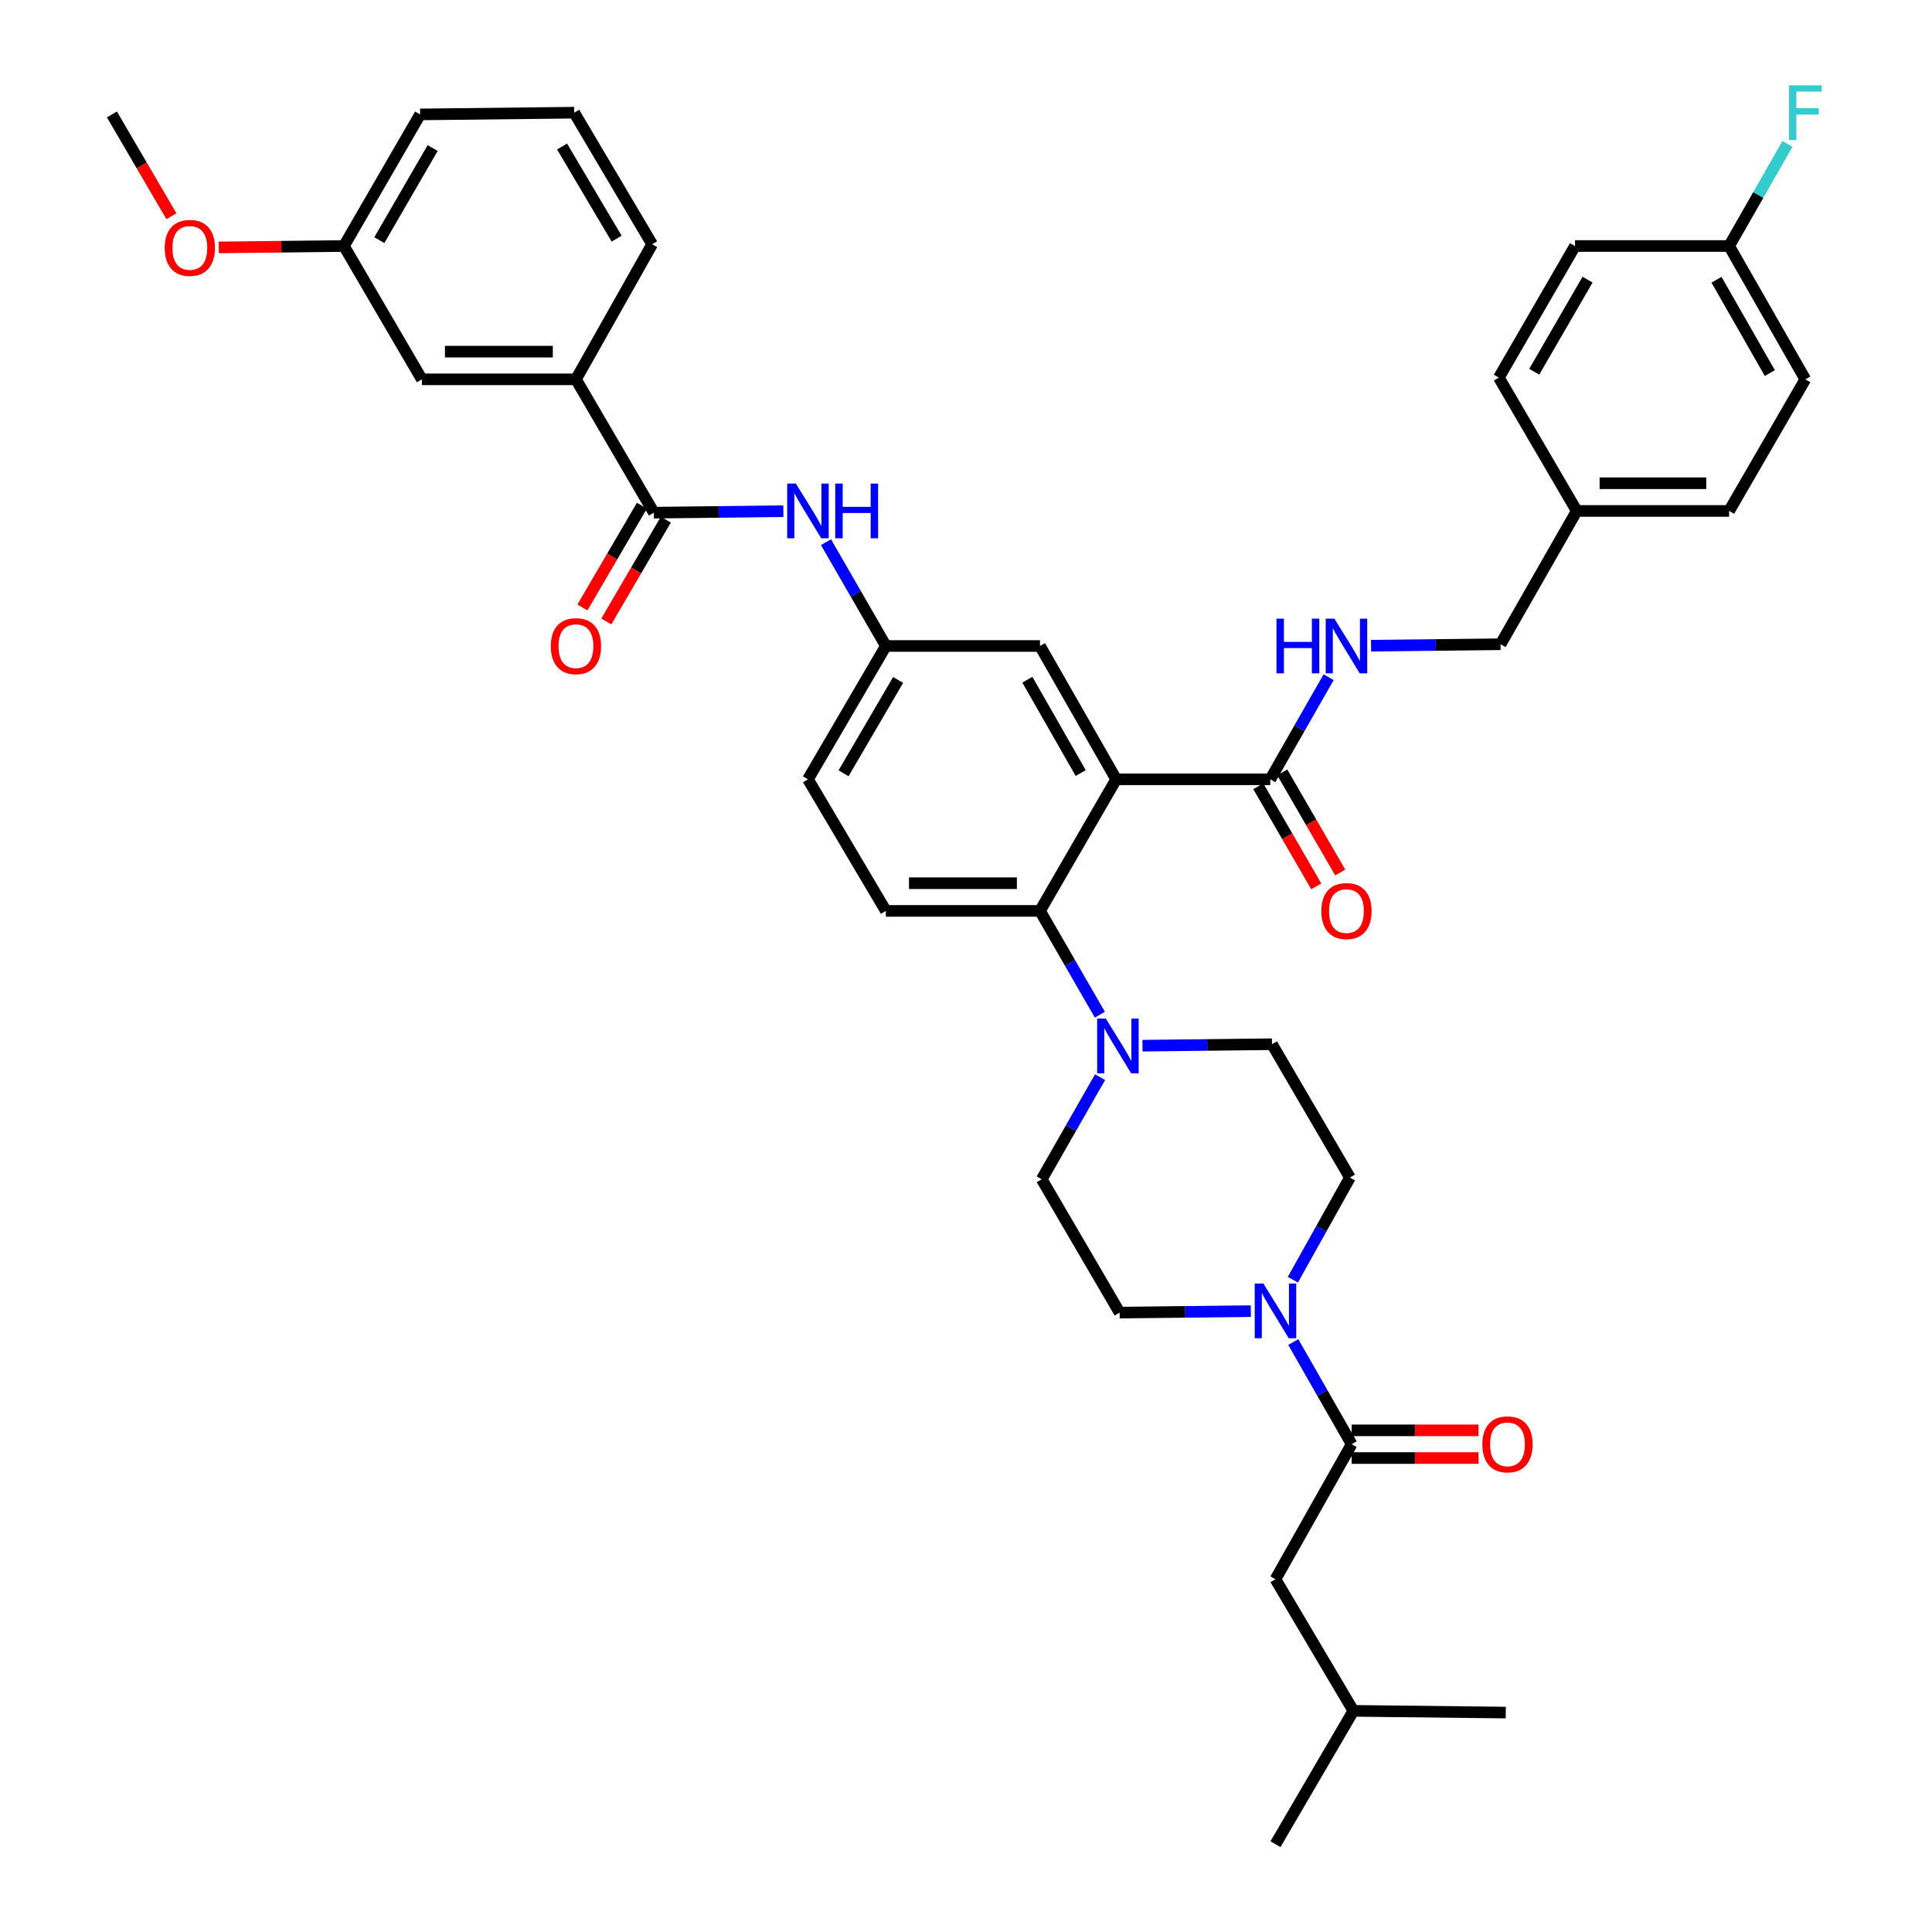 <?xml version='1.0' encoding='iso-8859-1'?>
<svg version='1.1' baseProfile='full'
              xmlns='http://www.w3.org/2000/svg'
                      xmlns:rdkit='http://www.rdkit.org/xml'
                      xmlns:xlink='http://www.w3.org/1999/xlink'
                  xml:space='preserve'
width='1000px' height='1000px' viewBox='0 0 1000 1000'>
<!-- END OF HEADER -->
<rect style='opacity:1.0;fill:#FFFFFF;stroke:none' width='1000' height='1000' x='0' y='0'> </rect>
<path class='bond-0' d='M 405.466,264.601 L 371.951,264.979' style='fill:none;fill-rule:evenodd;stroke:#0000FF;stroke-width:6px;stroke-linecap:butt;stroke-linejoin:miter;stroke-opacity:1' />
<path class='bond-0' d='M 371.951,264.979 L 338.436,265.357' style='fill:none;fill-rule:evenodd;stroke:#000000;stroke-width:6px;stroke-linecap:butt;stroke-linejoin:miter;stroke-opacity:1' />
<path class='bond-1' d='M 427.534,280.635 L 443.031,307.499' style='fill:none;fill-rule:evenodd;stroke:#0000FF;stroke-width:6px;stroke-linecap:butt;stroke-linejoin:miter;stroke-opacity:1' />
<path class='bond-1' d='M 443.031,307.499 L 458.529,334.363' style='fill:none;fill-rule:evenodd;stroke:#000000;stroke-width:6px;stroke-linecap:butt;stroke-linejoin:miter;stroke-opacity:1' />
<path class='bond-2' d='M 298.108,196.344 L 218.343,196.344' style='fill:none;fill-rule:evenodd;stroke:#000000;stroke-width:6px;stroke-linecap:butt;stroke-linejoin:miter;stroke-opacity:1' />
<path class='bond-2' d='M 286.143,182.009 L 230.308,182.009' style='fill:none;fill-rule:evenodd;stroke:#000000;stroke-width:6px;stroke-linecap:butt;stroke-linejoin:miter;stroke-opacity:1' />
<path class='bond-3' d='M 298.108,196.344 L 337.544,126.438' style='fill:none;fill-rule:evenodd;stroke:#000000;stroke-width:6px;stroke-linecap:butt;stroke-linejoin:miter;stroke-opacity:1' />
<path class='bond-4' d='M 298.108,196.344 L 338.436,265.357' style='fill:none;fill-rule:evenodd;stroke:#000000;stroke-width:6px;stroke-linecap:butt;stroke-linejoin:miter;stroke-opacity:1' />
<path class='bond-5' d='M 332.248,261.741 L 316.852,288.085' style='fill:none;fill-rule:evenodd;stroke:#000000;stroke-width:6px;stroke-linecap:butt;stroke-linejoin:miter;stroke-opacity:1' />
<path class='bond-5' d='M 316.852,288.085 L 301.456,314.428' style='fill:none;fill-rule:evenodd;stroke:#FF0000;stroke-width:6px;stroke-linecap:butt;stroke-linejoin:miter;stroke-opacity:1' />
<path class='bond-5' d='M 344.624,268.974 L 329.228,295.318' style='fill:none;fill-rule:evenodd;stroke:#000000;stroke-width:6px;stroke-linecap:butt;stroke-linejoin:miter;stroke-opacity:1' />
<path class='bond-5' d='M 329.228,295.318 L 313.833,321.661' style='fill:none;fill-rule:evenodd;stroke:#FF0000;stroke-width:6px;stroke-linecap:butt;stroke-linejoin:miter;stroke-opacity:1' />
<path class='bond-6' d='M 218.343,196.344 L 178.015,127.338' style='fill:none;fill-rule:evenodd;stroke:#000000;stroke-width:6px;stroke-linecap:butt;stroke-linejoin:miter;stroke-opacity:1' />
<path class='bond-7' d='M 660.178,817.418 L 700.507,885.532' style='fill:none;fill-rule:evenodd;stroke:#000000;stroke-width:6px;stroke-linecap:butt;stroke-linejoin:miter;stroke-opacity:1' />
<path class='bond-8' d='M 660.178,817.418 L 699.615,747.513' style='fill:none;fill-rule:evenodd;stroke:#000000;stroke-width:6px;stroke-linecap:butt;stroke-linejoin:miter;stroke-opacity:1' />
<path class='bond-9' d='M 669.189,662.371 L 683.952,635.936' style='fill:none;fill-rule:evenodd;stroke:#0000FF;stroke-width:6px;stroke-linecap:butt;stroke-linejoin:miter;stroke-opacity:1' />
<path class='bond-9' d='M 683.952,635.936 L 698.715,609.502' style='fill:none;fill-rule:evenodd;stroke:#000000;stroke-width:6px;stroke-linecap:butt;stroke-linejoin:miter;stroke-opacity:1' />
<path class='bond-10' d='M 669.406,694.654 L 684.51,721.083' style='fill:none;fill-rule:evenodd;stroke:#0000FF;stroke-width:6px;stroke-linecap:butt;stroke-linejoin:miter;stroke-opacity:1' />
<path class='bond-10' d='M 684.51,721.083 L 699.615,747.513' style='fill:none;fill-rule:evenodd;stroke:#000000;stroke-width:6px;stroke-linecap:butt;stroke-linejoin:miter;stroke-opacity:1' />
<path class='bond-11' d='M 647.422,678.649 L 613.472,679.028' style='fill:none;fill-rule:evenodd;stroke:#0000FF;stroke-width:6px;stroke-linecap:butt;stroke-linejoin:miter;stroke-opacity:1' />
<path class='bond-11' d='M 613.472,679.028 L 579.522,679.407' style='fill:none;fill-rule:evenodd;stroke:#000000;stroke-width:6px;stroke-linecap:butt;stroke-linejoin:miter;stroke-opacity:1' />
<path class='bond-12' d='M 699.615,754.68 L 732.435,754.68' style='fill:none;fill-rule:evenodd;stroke:#000000;stroke-width:6px;stroke-linecap:butt;stroke-linejoin:miter;stroke-opacity:1' />
<path class='bond-12' d='M 732.435,754.68 L 765.255,754.68' style='fill:none;fill-rule:evenodd;stroke:#FF0000;stroke-width:6px;stroke-linecap:butt;stroke-linejoin:miter;stroke-opacity:1' />
<path class='bond-12' d='M 699.615,740.345 L 732.435,740.345' style='fill:none;fill-rule:evenodd;stroke:#000000;stroke-width:6px;stroke-linecap:butt;stroke-linejoin:miter;stroke-opacity:1' />
<path class='bond-12' d='M 732.435,740.345 L 765.255,740.345' style='fill:none;fill-rule:evenodd;stroke:#FF0000;stroke-width:6px;stroke-linecap:butt;stroke-linejoin:miter;stroke-opacity:1' />
<path class='bond-13' d='M 700.507,885.532 L 660.178,954.545' style='fill:none;fill-rule:evenodd;stroke:#000000;stroke-width:6px;stroke-linecap:butt;stroke-linejoin:miter;stroke-opacity:1' />
<path class='bond-14' d='M 700.507,885.532 L 779.379,886.432' style='fill:none;fill-rule:evenodd;stroke:#000000;stroke-width:6px;stroke-linecap:butt;stroke-linejoin:miter;stroke-opacity:1' />
<path class='bond-15' d='M 698.715,609.502 L 658.386,540.488' style='fill:none;fill-rule:evenodd;stroke:#000000;stroke-width:6px;stroke-linecap:butt;stroke-linejoin:miter;stroke-opacity:1' />
<path class='bond-16' d='M 569.396,557.535 L 554.295,583.964' style='fill:none;fill-rule:evenodd;stroke:#0000FF;stroke-width:6px;stroke-linecap:butt;stroke-linejoin:miter;stroke-opacity:1' />
<path class='bond-16' d='M 554.295,583.964 L 539.193,610.393' style='fill:none;fill-rule:evenodd;stroke:#000000;stroke-width:6px;stroke-linecap:butt;stroke-linejoin:miter;stroke-opacity:1' />
<path class='bond-17' d='M 569.289,525.21 L 553.791,498.346' style='fill:none;fill-rule:evenodd;stroke:#0000FF;stroke-width:6px;stroke-linecap:butt;stroke-linejoin:miter;stroke-opacity:1' />
<path class='bond-17' d='M 553.791,498.346 L 538.294,471.482' style='fill:none;fill-rule:evenodd;stroke:#000000;stroke-width:6px;stroke-linecap:butt;stroke-linejoin:miter;stroke-opacity:1' />
<path class='bond-18' d='M 591.356,541.244 L 624.871,540.866' style='fill:none;fill-rule:evenodd;stroke:#0000FF;stroke-width:6px;stroke-linecap:butt;stroke-linejoin:miter;stroke-opacity:1' />
<path class='bond-18' d='M 624.871,540.866 L 658.386,540.488' style='fill:none;fill-rule:evenodd;stroke:#000000;stroke-width:6px;stroke-linecap:butt;stroke-linejoin:miter;stroke-opacity:1' />
<path class='bond-19' d='M 651.291,406.959 L 666.292,432.872' style='fill:none;fill-rule:evenodd;stroke:#000000;stroke-width:6px;stroke-linecap:butt;stroke-linejoin:miter;stroke-opacity:1' />
<path class='bond-19' d='M 666.292,432.872 L 681.292,458.785' style='fill:none;fill-rule:evenodd;stroke:#FF0000;stroke-width:6px;stroke-linecap:butt;stroke-linejoin:miter;stroke-opacity:1' />
<path class='bond-19' d='M 663.698,399.778 L 678.698,425.691' style='fill:none;fill-rule:evenodd;stroke:#000000;stroke-width:6px;stroke-linecap:butt;stroke-linejoin:miter;stroke-opacity:1' />
<path class='bond-19' d='M 678.698,425.691 L 693.698,451.604' style='fill:none;fill-rule:evenodd;stroke:#FF0000;stroke-width:6px;stroke-linecap:butt;stroke-linejoin:miter;stroke-opacity:1' />
<path class='bond-20' d='M 657.494,403.369 L 672.596,376.939' style='fill:none;fill-rule:evenodd;stroke:#000000;stroke-width:6px;stroke-linecap:butt;stroke-linejoin:miter;stroke-opacity:1' />
<path class='bond-20' d='M 672.596,376.939 L 687.697,350.51' style='fill:none;fill-rule:evenodd;stroke:#0000FF;stroke-width:6px;stroke-linecap:butt;stroke-linejoin:miter;stroke-opacity:1' />
<path class='bond-21' d='M 657.494,403.369 L 577.73,403.369' style='fill:none;fill-rule:evenodd;stroke:#000000;stroke-width:6px;stroke-linecap:butt;stroke-linejoin:miter;stroke-opacity:1' />
<path class='bond-22' d='M 709.657,334.219 L 743.172,333.841' style='fill:none;fill-rule:evenodd;stroke:#0000FF;stroke-width:6px;stroke-linecap:butt;stroke-linejoin:miter;stroke-opacity:1' />
<path class='bond-22' d='M 743.172,333.841 L 776.687,333.463' style='fill:none;fill-rule:evenodd;stroke:#000000;stroke-width:6px;stroke-linecap:butt;stroke-linejoin:miter;stroke-opacity:1' />
<path class='bond-23' d='M 934.425,196.344 L 894.988,127.338' style='fill:none;fill-rule:evenodd;stroke:#000000;stroke-width:6px;stroke-linecap:butt;stroke-linejoin:miter;stroke-opacity:1' />
<path class='bond-23' d='M 916.064,193.106 L 888.458,144.802' style='fill:none;fill-rule:evenodd;stroke:#000000;stroke-width:6px;stroke-linecap:butt;stroke-linejoin:miter;stroke-opacity:1' />
<path class='bond-24' d='M 934.425,196.344 L 894.988,264.458' style='fill:none;fill-rule:evenodd;stroke:#000000;stroke-width:6px;stroke-linecap:butt;stroke-linejoin:miter;stroke-opacity:1' />
<path class='bond-25' d='M 894.988,127.338 L 815.224,127.338' style='fill:none;fill-rule:evenodd;stroke:#000000;stroke-width:6px;stroke-linecap:butt;stroke-linejoin:miter;stroke-opacity:1' />
<path class='bond-26' d='M 894.988,127.338 L 910.093,100.905' style='fill:none;fill-rule:evenodd;stroke:#000000;stroke-width:6px;stroke-linecap:butt;stroke-linejoin:miter;stroke-opacity:1' />
<path class='bond-26' d='M 910.093,100.905 L 925.198,74.472' style='fill:none;fill-rule:evenodd;stroke:#33CCCC;stroke-width:6px;stroke-linecap:butt;stroke-linejoin:miter;stroke-opacity:1' />
<path class='bond-27' d='M 577.73,403.369 L 538.294,334.363' style='fill:none;fill-rule:evenodd;stroke:#000000;stroke-width:6px;stroke-linecap:butt;stroke-linejoin:miter;stroke-opacity:1' />
<path class='bond-27' d='M 559.369,400.13 L 531.763,351.827' style='fill:none;fill-rule:evenodd;stroke:#000000;stroke-width:6px;stroke-linecap:butt;stroke-linejoin:miter;stroke-opacity:1' />
<path class='bond-28' d='M 577.73,403.369 L 538.294,471.482' style='fill:none;fill-rule:evenodd;stroke:#000000;stroke-width:6px;stroke-linecap:butt;stroke-linejoin:miter;stroke-opacity:1' />
<path class='bond-29' d='M 538.294,334.363 L 458.529,334.363' style='fill:none;fill-rule:evenodd;stroke:#000000;stroke-width:6px;stroke-linecap:butt;stroke-linejoin:miter;stroke-opacity:1' />
<path class='bond-30' d='M 538.294,471.482 L 458.529,471.482' style='fill:none;fill-rule:evenodd;stroke:#000000;stroke-width:6px;stroke-linecap:butt;stroke-linejoin:miter;stroke-opacity:1' />
<path class='bond-30' d='M 526.329,457.148 L 470.494,457.148' style='fill:none;fill-rule:evenodd;stroke:#000000;stroke-width:6px;stroke-linecap:butt;stroke-linejoin:miter;stroke-opacity:1' />
<path class='bond-31' d='M 458.529,334.363 L 418.201,403.369' style='fill:none;fill-rule:evenodd;stroke:#000000;stroke-width:6px;stroke-linecap:butt;stroke-linejoin:miter;stroke-opacity:1' />
<path class='bond-31' d='M 464.856,351.947 L 436.626,400.251' style='fill:none;fill-rule:evenodd;stroke:#000000;stroke-width:6px;stroke-linecap:butt;stroke-linejoin:miter;stroke-opacity:1' />
<path class='bond-32' d='M 458.529,471.482 L 418.201,403.369' style='fill:none;fill-rule:evenodd;stroke:#000000;stroke-width:6px;stroke-linecap:butt;stroke-linejoin:miter;stroke-opacity:1' />
<path class='bond-33' d='M 815.224,127.338 L 775.795,195.452' style='fill:none;fill-rule:evenodd;stroke:#000000;stroke-width:6px;stroke-linecap:butt;stroke-linejoin:miter;stroke-opacity:1' />
<path class='bond-33' d='M 821.716,144.737 L 794.116,192.416' style='fill:none;fill-rule:evenodd;stroke:#000000;stroke-width:6px;stroke-linecap:butt;stroke-linejoin:miter;stroke-opacity:1' />
<path class='bond-34' d='M 775.795,195.452 L 816.124,264.458' style='fill:none;fill-rule:evenodd;stroke:#000000;stroke-width:6px;stroke-linecap:butt;stroke-linejoin:miter;stroke-opacity:1' />
<path class='bond-35' d='M 816.124,264.458 L 894.988,264.458' style='fill:none;fill-rule:evenodd;stroke:#000000;stroke-width:6px;stroke-linecap:butt;stroke-linejoin:miter;stroke-opacity:1' />
<path class='bond-35' d='M 827.953,250.123 L 883.159,250.123' style='fill:none;fill-rule:evenodd;stroke:#000000;stroke-width:6px;stroke-linecap:butt;stroke-linejoin:miter;stroke-opacity:1' />
<path class='bond-36' d='M 816.124,264.458 L 776.687,333.463' style='fill:none;fill-rule:evenodd;stroke:#000000;stroke-width:6px;stroke-linecap:butt;stroke-linejoin:miter;stroke-opacity:1' />
<path class='bond-37' d='M 539.193,610.393 L 579.522,679.407' style='fill:none;fill-rule:evenodd;stroke:#000000;stroke-width:6px;stroke-linecap:butt;stroke-linejoin:miter;stroke-opacity:1' />
<path class='bond-38' d='M 178.015,127.338 L 145.634,127.7' style='fill:none;fill-rule:evenodd;stroke:#000000;stroke-width:6px;stroke-linecap:butt;stroke-linejoin:miter;stroke-opacity:1' />
<path class='bond-38' d='M 145.634,127.7 L 113.252,128.063' style='fill:none;fill-rule:evenodd;stroke:#FF0000;stroke-width:6px;stroke-linecap:butt;stroke-linejoin:miter;stroke-opacity:1' />
<path class='bond-39' d='M 178.015,127.338 L 217.451,59.225' style='fill:none;fill-rule:evenodd;stroke:#000000;stroke-width:6px;stroke-linecap:butt;stroke-linejoin:miter;stroke-opacity:1' />
<path class='bond-39' d='M 196.336,124.304 L 223.941,76.624' style='fill:none;fill-rule:evenodd;stroke:#000000;stroke-width:6px;stroke-linecap:butt;stroke-linejoin:miter;stroke-opacity:1' />
<path class='bond-40' d='M 88.72,111.912 L 73.321,85.568' style='fill:none;fill-rule:evenodd;stroke:#FF0000;stroke-width:6px;stroke-linecap:butt;stroke-linejoin:miter;stroke-opacity:1' />
<path class='bond-40' d='M 73.321,85.568 L 57.922,59.225' style='fill:none;fill-rule:evenodd;stroke:#000000;stroke-width:6px;stroke-linecap:butt;stroke-linejoin:miter;stroke-opacity:1' />
<path class='bond-41' d='M 337.544,126.438 L 297.216,58.325' style='fill:none;fill-rule:evenodd;stroke:#000000;stroke-width:6px;stroke-linecap:butt;stroke-linejoin:miter;stroke-opacity:1' />
<path class='bond-41' d='M 319.16,123.524 L 290.93,75.845' style='fill:none;fill-rule:evenodd;stroke:#000000;stroke-width:6px;stroke-linecap:butt;stroke-linejoin:miter;stroke-opacity:1' />
<path class='bond-42' d='M 297.216,58.325 L 217.451,59.225' style='fill:none;fill-rule:evenodd;stroke:#000000;stroke-width:6px;stroke-linecap:butt;stroke-linejoin:miter;stroke-opacity:1' />
<path  class='atom-0' d='M 411.941 250.298
L 421.221 265.298
Q 422.141 266.778, 423.621 269.458
Q 425.101 272.138, 425.181 272.298
L 425.181 250.298
L 428.941 250.298
L 428.941 278.618
L 425.061 278.618
L 415.101 262.218
Q 413.941 260.298, 412.701 258.098
Q 411.501 255.898, 411.141 255.218
L 411.141 278.618
L 407.461 278.618
L 407.461 250.298
L 411.941 250.298
' fill='#0000FF'/>
<path  class='atom-0' d='M 432.341 250.298
L 436.181 250.298
L 436.181 262.338
L 450.661 262.338
L 450.661 250.298
L 454.501 250.298
L 454.501 278.618
L 450.661 278.618
L 450.661 265.538
L 436.181 265.538
L 436.181 278.618
L 432.341 278.618
L 432.341 250.298
' fill='#0000FF'/>
<path  class='atom-3' d='M 285.108 334.443
Q 285.108 327.643, 288.468 323.843
Q 291.828 320.043, 298.108 320.043
Q 304.388 320.043, 307.748 323.843
Q 311.108 327.643, 311.108 334.443
Q 311.108 341.323, 307.708 345.243
Q 304.308 349.123, 298.108 349.123
Q 291.868 349.123, 288.468 345.243
Q 285.108 341.363, 285.108 334.443
M 298.108 345.923
Q 302.428 345.923, 304.748 343.043
Q 307.108 340.123, 307.108 334.443
Q 307.108 328.883, 304.748 326.083
Q 302.428 323.243, 298.108 323.243
Q 293.788 323.243, 291.428 326.043
Q 289.108 328.843, 289.108 334.443
Q 289.108 340.163, 291.428 343.043
Q 293.788 345.923, 298.108 345.923
' fill='#FF0000'/>
<path  class='atom-6' d='M 653.918 664.347
L 663.198 679.347
Q 664.118 680.827, 665.598 683.507
Q 667.078 686.187, 667.158 686.347
L 667.158 664.347
L 670.918 664.347
L 670.918 692.667
L 667.038 692.667
L 657.078 676.267
Q 655.918 674.347, 654.678 672.147
Q 653.478 669.947, 653.118 669.267
L 653.118 692.667
L 649.438 692.667
L 649.438 664.347
L 653.918 664.347
' fill='#0000FF'/>
<path  class='atom-8' d='M 767.271 747.593
Q 767.271 740.793, 770.631 736.993
Q 773.991 733.193, 780.271 733.193
Q 786.551 733.193, 789.911 736.993
Q 793.271 740.793, 793.271 747.593
Q 793.271 754.473, 789.871 758.393
Q 786.471 762.273, 780.271 762.273
Q 774.031 762.273, 770.631 758.393
Q 767.271 754.513, 767.271 747.593
M 780.271 759.073
Q 784.591 759.073, 786.911 756.193
Q 789.271 753.273, 789.271 747.593
Q 789.271 742.033, 786.911 739.233
Q 784.591 736.393, 780.271 736.393
Q 775.951 736.393, 773.591 739.193
Q 771.271 741.993, 771.271 747.593
Q 771.271 753.313, 773.591 756.193
Q 775.951 759.073, 780.271 759.073
' fill='#FF0000'/>
<path  class='atom-12' d='M 572.362 527.228
L 581.642 542.228
Q 582.562 543.708, 584.042 546.388
Q 585.522 549.068, 585.602 549.228
L 585.602 527.228
L 589.362 527.228
L 589.362 555.548
L 585.482 555.548
L 575.522 539.148
Q 574.362 537.228, 573.122 535.028
Q 571.922 532.828, 571.562 532.148
L 571.562 555.548
L 567.882 555.548
L 567.882 527.228
L 572.362 527.228
' fill='#0000FF'/>
<path  class='atom-15' d='M 683.923 471.562
Q 683.923 464.762, 687.283 460.962
Q 690.643 457.162, 696.923 457.162
Q 703.203 457.162, 706.563 460.962
Q 709.923 464.762, 709.923 471.562
Q 709.923 478.442, 706.523 482.362
Q 703.123 486.242, 696.923 486.242
Q 690.683 486.242, 687.283 482.362
Q 683.923 478.482, 683.923 471.562
M 696.923 483.042
Q 701.243 483.042, 703.563 480.162
Q 705.923 477.242, 705.923 471.562
Q 705.923 466.002, 703.563 463.202
Q 701.243 460.362, 696.923 460.362
Q 692.603 460.362, 690.243 463.162
Q 687.923 465.962, 687.923 471.562
Q 687.923 477.282, 690.243 480.162
Q 692.603 483.042, 696.923 483.042
' fill='#FF0000'/>
<path  class='atom-16' d='M 660.703 320.203
L 664.543 320.203
L 664.543 332.243
L 679.023 332.243
L 679.023 320.203
L 682.863 320.203
L 682.863 348.523
L 679.023 348.523
L 679.023 335.443
L 664.543 335.443
L 664.543 348.523
L 660.703 348.523
L 660.703 320.203
' fill='#0000FF'/>
<path  class='atom-16' d='M 690.663 320.203
L 699.943 335.203
Q 700.863 336.683, 702.343 339.363
Q 703.823 342.043, 703.903 342.203
L 703.903 320.203
L 707.663 320.203
L 707.663 348.523
L 703.783 348.523
L 693.823 332.123
Q 692.663 330.203, 691.423 328.003
Q 690.223 325.803, 689.863 325.123
L 689.863 348.523
L 686.183 348.523
L 686.183 320.203
L 690.663 320.203
' fill='#0000FF'/>
<path  class='atom-30' d='M 926.005 44.165
L 942.845 44.165
L 942.845 47.405
L 929.805 47.405
L 929.805 56.005
L 941.405 56.005
L 941.405 59.285
L 929.805 59.285
L 929.805 72.485
L 926.005 72.485
L 926.005 44.165
' fill='#33CCCC'/>
<path  class='atom-35' d='M 85.258 128.31
Q 85.258 121.51, 88.618 117.71
Q 91.978 113.91, 98.258 113.91
Q 104.538 113.91, 107.898 117.71
Q 111.258 121.51, 111.258 128.31
Q 111.258 135.19, 107.858 139.11
Q 104.458 142.99, 98.258 142.99
Q 92.018 142.99, 88.618 139.11
Q 85.258 135.23, 85.258 128.31
M 98.258 139.79
Q 102.578 139.79, 104.898 136.91
Q 107.258 133.99, 107.258 128.31
Q 107.258 122.75, 104.898 119.95
Q 102.578 117.11, 98.258 117.11
Q 93.938 117.11, 91.578 119.91
Q 89.258 122.71, 89.258 128.31
Q 89.258 134.03, 91.578 136.91
Q 93.938 139.79, 98.258 139.79
' fill='#FF0000'/>
</svg>
